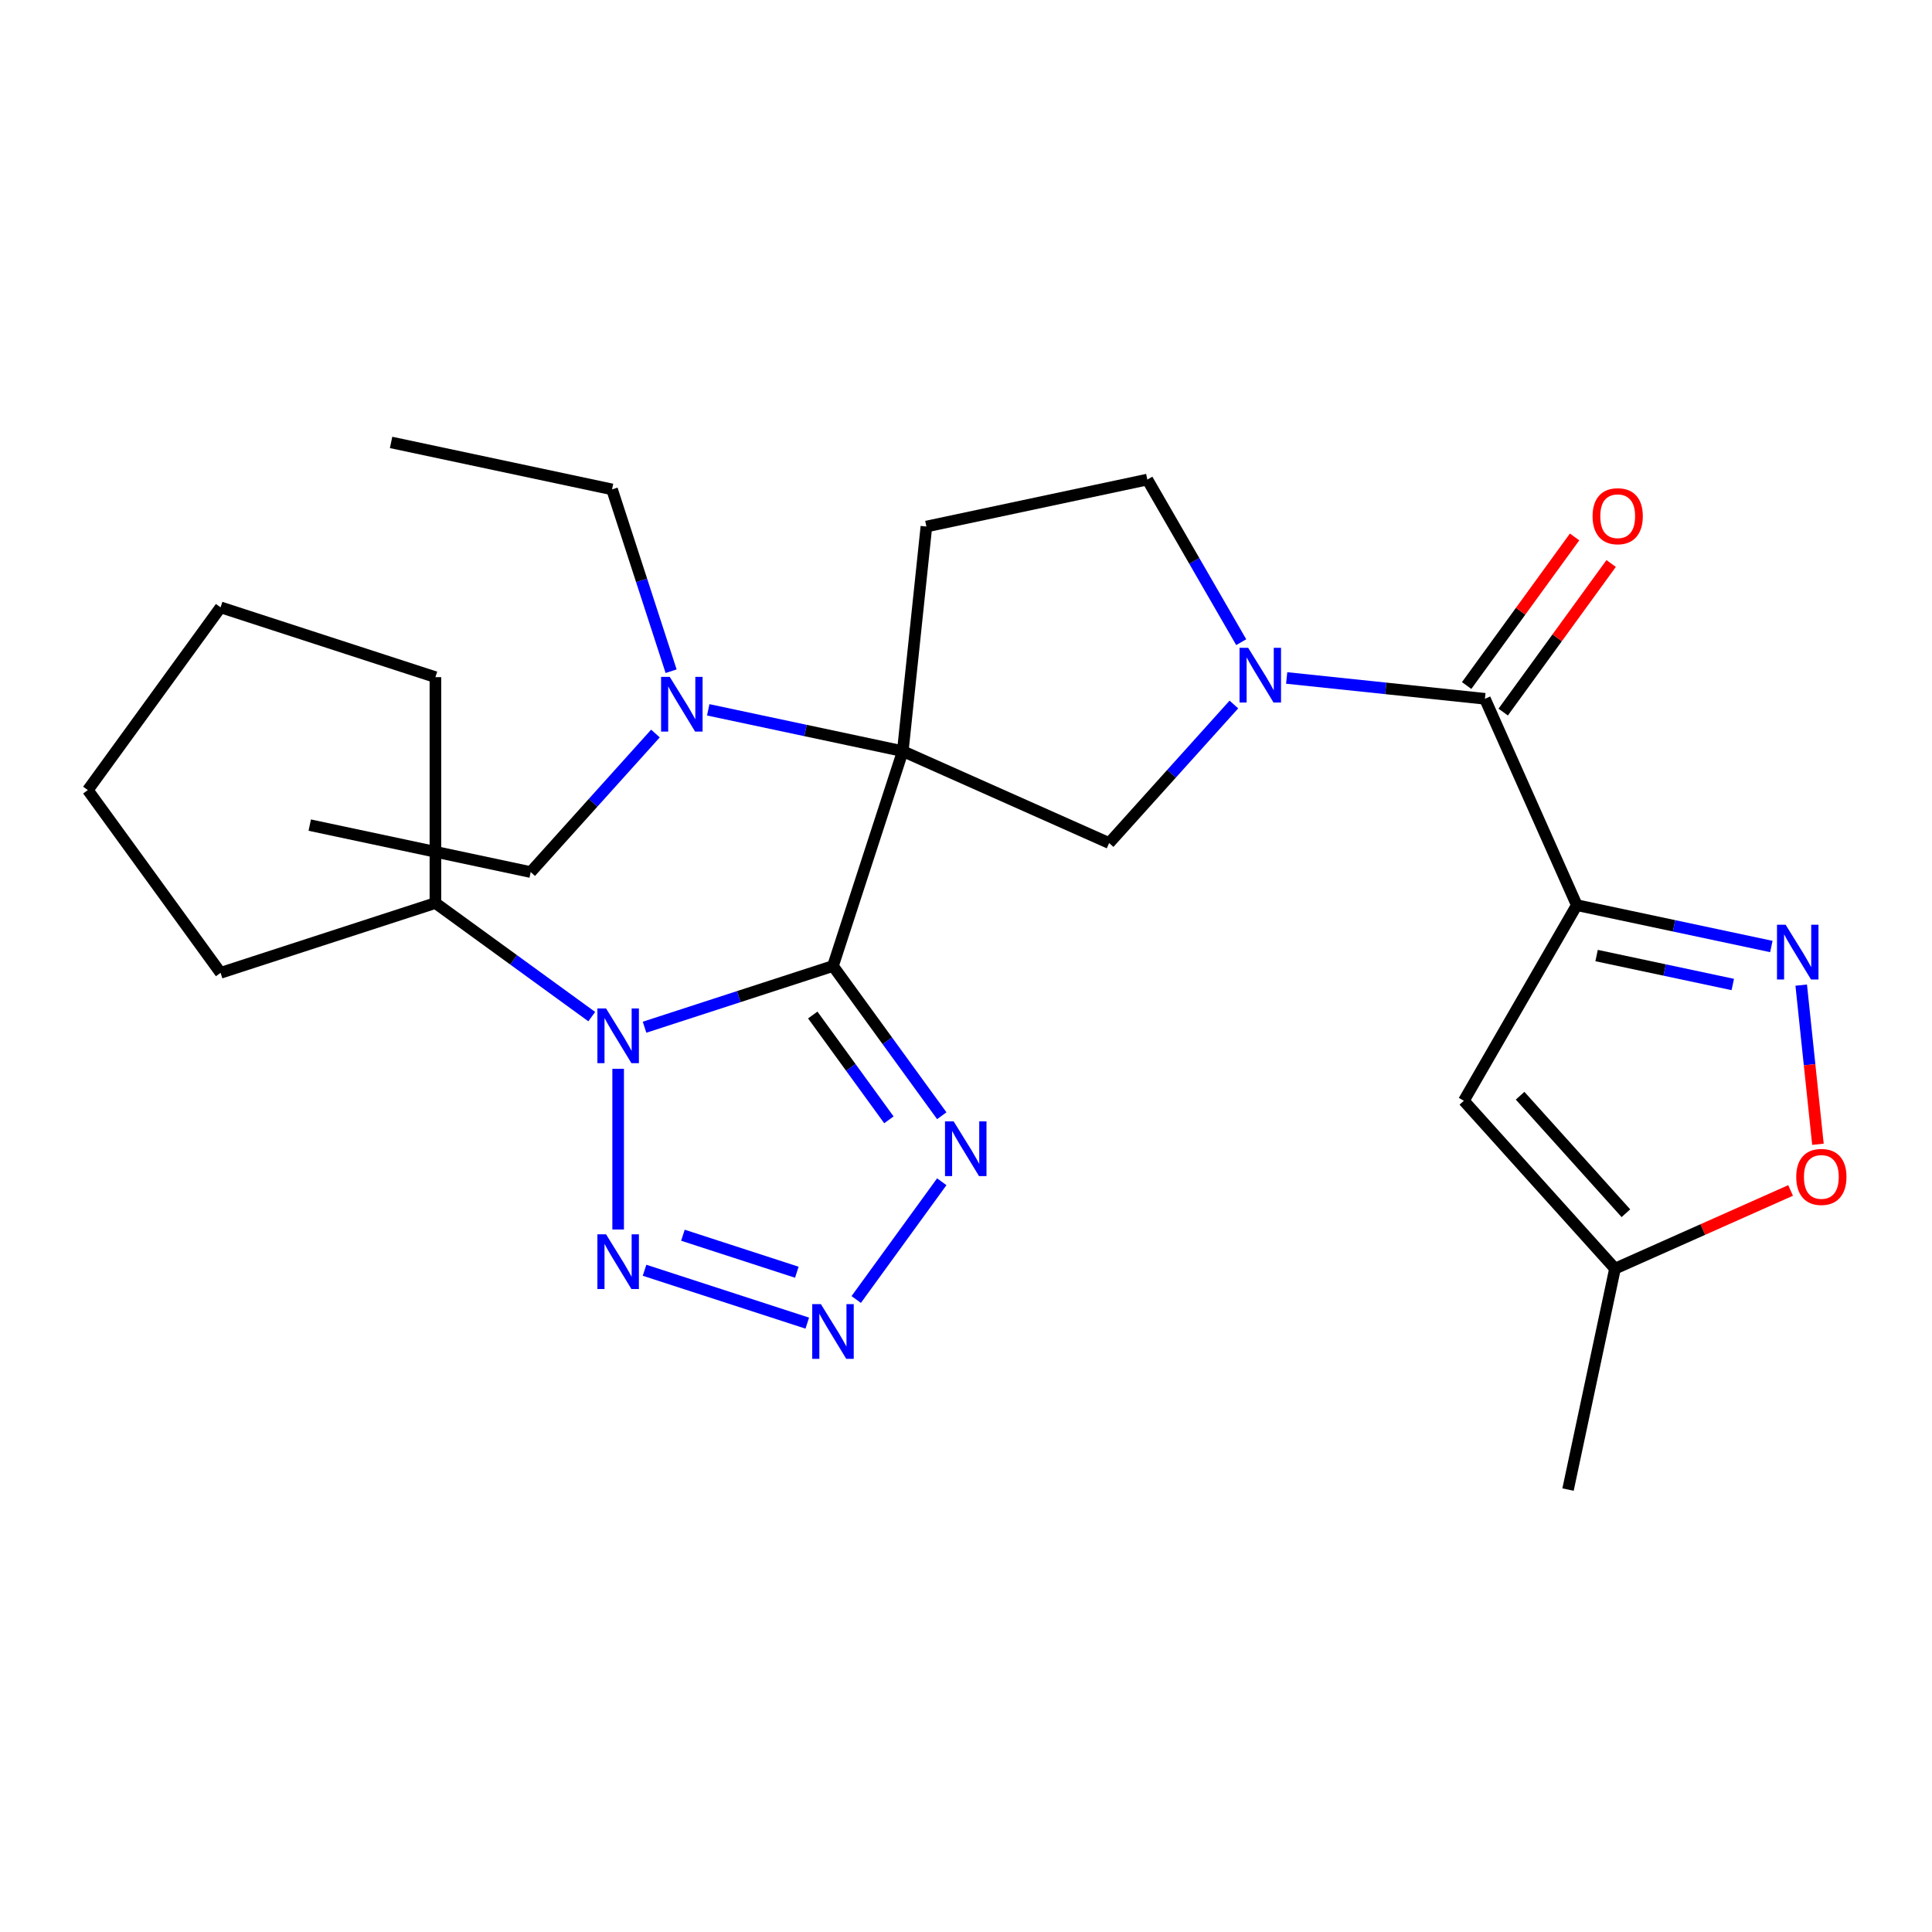 <?xml version='1.0' encoding='iso-8859-1'?>
<svg version='1.1' baseProfile='full'
              xmlns='http://www.w3.org/2000/svg'
                      xmlns:rdkit='http://www.rdkit.org/xml'
                      xmlns:xlink='http://www.w3.org/1999/xlink'
                  xml:space='preserve'
width='1000px' height='1000px' viewBox='0 0 1000 1000'>
<!-- END OF HEADER -->
<rect style='opacity:1.0;fill:#FFFFFF;stroke:none' width='1000' height='1000' x='0' y='0'> </rect>
<path class='bond-0' d='M 431.15,500.001 L 467.279,388.807' style='fill:none;fill-rule:evenodd;stroke:#000000;stroke-width:6px;stroke-linecap:butt;stroke-linejoin:miter;stroke-opacity:1' />
<path class='bond-1' d='M 431.15,500.001 L 382.384,515.845' style='fill:none;fill-rule:evenodd;stroke:#000000;stroke-width:6px;stroke-linecap:butt;stroke-linejoin:miter;stroke-opacity:1' />
<path class='bond-1' d='M 382.384,515.845 L 333.619,531.69' style='fill:none;fill-rule:evenodd;stroke:#0000FF;stroke-width:6px;stroke-linecap:butt;stroke-linejoin:miter;stroke-opacity:1' />
<path class='bond-3' d='M 431.15,500.001 L 459.305,538.753' style='fill:none;fill-rule:evenodd;stroke:#000000;stroke-width:6px;stroke-linecap:butt;stroke-linejoin:miter;stroke-opacity:1' />
<path class='bond-3' d='M 459.305,538.753 L 487.459,577.504' style='fill:none;fill-rule:evenodd;stroke:#0000FF;stroke-width:6px;stroke-linecap:butt;stroke-linejoin:miter;stroke-opacity:1' />
<path class='bond-3' d='M 420.679,525.37 L 440.387,552.497' style='fill:none;fill-rule:evenodd;stroke:#000000;stroke-width:6px;stroke-linecap:butt;stroke-linejoin:miter;stroke-opacity:1' />
<path class='bond-3' d='M 440.387,552.497 L 460.096,579.623' style='fill:none;fill-rule:evenodd;stroke:#0000FF;stroke-width:6px;stroke-linecap:butt;stroke-linejoin:miter;stroke-opacity:1' />
<path class='bond-9' d='M 467.279,388.807 L 574.086,436.361' style='fill:none;fill-rule:evenodd;stroke:#000000;stroke-width:6px;stroke-linecap:butt;stroke-linejoin:miter;stroke-opacity:1' />
<path class='bond-11' d='M 467.279,388.807 L 479.5,272.532' style='fill:none;fill-rule:evenodd;stroke:#000000;stroke-width:6px;stroke-linecap:butt;stroke-linejoin:miter;stroke-opacity:1' />
<path class='bond-13' d='M 467.279,388.807 L 416.93,378.105' style='fill:none;fill-rule:evenodd;stroke:#000000;stroke-width:6px;stroke-linecap:butt;stroke-linejoin:miter;stroke-opacity:1' />
<path class='bond-13' d='M 416.93,378.105 L 366.581,367.403' style='fill:none;fill-rule:evenodd;stroke:#0000FF;stroke-width:6px;stroke-linecap:butt;stroke-linejoin:miter;stroke-opacity:1' />
<path class='bond-4' d='M 319.956,553.212 L 319.956,636.389' style='fill:none;fill-rule:evenodd;stroke:#0000FF;stroke-width:6px;stroke-linecap:butt;stroke-linejoin:miter;stroke-opacity:1' />
<path class='bond-16' d='M 306.293,526.203 L 265.831,496.805' style='fill:none;fill-rule:evenodd;stroke:#0000FF;stroke-width:6px;stroke-linecap:butt;stroke-linejoin:miter;stroke-opacity:1' />
<path class='bond-16' d='M 265.831,496.805 L 225.369,467.408' style='fill:none;fill-rule:evenodd;stroke:#000000;stroke-width:6px;stroke-linecap:butt;stroke-linejoin:miter;stroke-opacity:1' />
<path class='bond-2' d='M 816.147,468.505 L 768.593,361.697' style='fill:none;fill-rule:evenodd;stroke:#000000;stroke-width:6px;stroke-linecap:butt;stroke-linejoin:miter;stroke-opacity:1' />
<path class='bond-8' d='M 816.147,468.505 L 866.496,479.207' style='fill:none;fill-rule:evenodd;stroke:#000000;stroke-width:6px;stroke-linecap:butt;stroke-linejoin:miter;stroke-opacity:1' />
<path class='bond-8' d='M 866.496,479.207 L 916.845,489.909' style='fill:none;fill-rule:evenodd;stroke:#0000FF;stroke-width:6px;stroke-linecap:butt;stroke-linejoin:miter;stroke-opacity:1' />
<path class='bond-8' d='M 826.39,494.587 L 861.635,502.079' style='fill:none;fill-rule:evenodd;stroke:#000000;stroke-width:6px;stroke-linecap:butt;stroke-linejoin:miter;stroke-opacity:1' />
<path class='bond-8' d='M 861.635,502.079 L 896.879,509.57' style='fill:none;fill-rule:evenodd;stroke:#0000FF;stroke-width:6px;stroke-linecap:butt;stroke-linejoin:miter;stroke-opacity:1' />
<path class='bond-10' d='M 816.147,468.505 L 757.69,569.757' style='fill:none;fill-rule:evenodd;stroke:#000000;stroke-width:6px;stroke-linecap:butt;stroke-linejoin:miter;stroke-opacity:1' />
<path class='bond-6' d='M 487.459,611.67 L 443.178,672.619' style='fill:none;fill-rule:evenodd;stroke:#0000FF;stroke-width:6px;stroke-linecap:butt;stroke-linejoin:miter;stroke-opacity:1' />
<path class='bond-27' d='M 333.619,657.485 L 417.846,684.852' style='fill:none;fill-rule:evenodd;stroke:#0000FF;stroke-width:6px;stroke-linecap:butt;stroke-linejoin:miter;stroke-opacity:1' />
<path class='bond-27' d='M 353.479,639.351 L 412.438,658.508' style='fill:none;fill-rule:evenodd;stroke:#0000FF;stroke-width:6px;stroke-linecap:butt;stroke-linejoin:miter;stroke-opacity:1' />
<path class='bond-5' d='M 638.655,364.65 L 606.371,400.505' style='fill:none;fill-rule:evenodd;stroke:#0000FF;stroke-width:6px;stroke-linecap:butt;stroke-linejoin:miter;stroke-opacity:1' />
<path class='bond-5' d='M 606.371,400.505 L 574.086,436.361' style='fill:none;fill-rule:evenodd;stroke:#000000;stroke-width:6px;stroke-linecap:butt;stroke-linejoin:miter;stroke-opacity:1' />
<path class='bond-7' d='M 665.981,350.912 L 717.287,356.304' style='fill:none;fill-rule:evenodd;stroke:#0000FF;stroke-width:6px;stroke-linecap:butt;stroke-linejoin:miter;stroke-opacity:1' />
<path class='bond-7' d='M 717.287,356.304 L 768.593,361.697' style='fill:none;fill-rule:evenodd;stroke:#000000;stroke-width:6px;stroke-linecap:butt;stroke-linejoin:miter;stroke-opacity:1' />
<path class='bond-28' d='M 642.455,332.393 L 618.158,290.308' style='fill:none;fill-rule:evenodd;stroke:#0000FF;stroke-width:6px;stroke-linecap:butt;stroke-linejoin:miter;stroke-opacity:1' />
<path class='bond-28' d='M 618.158,290.308 L 593.86,248.224' style='fill:none;fill-rule:evenodd;stroke:#000000;stroke-width:6px;stroke-linecap:butt;stroke-linejoin:miter;stroke-opacity:1' />
<path class='bond-17' d='M 778.052,368.569 L 805.989,330.117' style='fill:none;fill-rule:evenodd;stroke:#000000;stroke-width:6px;stroke-linecap:butt;stroke-linejoin:miter;stroke-opacity:1' />
<path class='bond-17' d='M 805.989,330.117 L 833.926,291.665' style='fill:none;fill-rule:evenodd;stroke:#FF0000;stroke-width:6px;stroke-linecap:butt;stroke-linejoin:miter;stroke-opacity:1' />
<path class='bond-17' d='M 759.135,354.825 L 787.072,316.373' style='fill:none;fill-rule:evenodd;stroke:#000000;stroke-width:6px;stroke-linecap:butt;stroke-linejoin:miter;stroke-opacity:1' />
<path class='bond-17' d='M 787.072,316.373 L 815.009,277.921' style='fill:none;fill-rule:evenodd;stroke:#FF0000;stroke-width:6px;stroke-linecap:butt;stroke-linejoin:miter;stroke-opacity:1' />
<path class='bond-12' d='M 932.304,509.896 L 936.633,551.085' style='fill:none;fill-rule:evenodd;stroke:#0000FF;stroke-width:6px;stroke-linecap:butt;stroke-linejoin:miter;stroke-opacity:1' />
<path class='bond-12' d='M 936.633,551.085 L 940.962,592.274' style='fill:none;fill-rule:evenodd;stroke:#FF0000;stroke-width:6px;stroke-linecap:butt;stroke-linejoin:miter;stroke-opacity:1' />
<path class='bond-14' d='M 757.69,569.757 L 835.921,656.642' style='fill:none;fill-rule:evenodd;stroke:#000000;stroke-width:6px;stroke-linecap:butt;stroke-linejoin:miter;stroke-opacity:1' />
<path class='bond-14' d='M 786.801,567.143 L 841.564,627.963' style='fill:none;fill-rule:evenodd;stroke:#000000;stroke-width:6px;stroke-linecap:butt;stroke-linejoin:miter;stroke-opacity:1' />
<path class='bond-15' d='M 479.5,272.532 L 593.86,248.224' style='fill:none;fill-rule:evenodd;stroke:#000000;stroke-width:6px;stroke-linecap:butt;stroke-linejoin:miter;stroke-opacity:1' />
<path class='bond-30' d='M 926.806,616.177 L 881.364,636.41' style='fill:none;fill-rule:evenodd;stroke:#FF0000;stroke-width:6px;stroke-linecap:butt;stroke-linejoin:miter;stroke-opacity:1' />
<path class='bond-30' d='M 881.364,636.41 L 835.921,656.642' style='fill:none;fill-rule:evenodd;stroke:#000000;stroke-width:6px;stroke-linecap:butt;stroke-linejoin:miter;stroke-opacity:1' />
<path class='bond-18' d='M 339.255,379.673 L 306.97,415.529' style='fill:none;fill-rule:evenodd;stroke:#0000FF;stroke-width:6px;stroke-linecap:butt;stroke-linejoin:miter;stroke-opacity:1' />
<path class='bond-18' d='M 306.97,415.529 L 274.686,451.384' style='fill:none;fill-rule:evenodd;stroke:#000000;stroke-width:6px;stroke-linecap:butt;stroke-linejoin:miter;stroke-opacity:1' />
<path class='bond-19' d='M 347.367,347.416 L 332.078,300.361' style='fill:none;fill-rule:evenodd;stroke:#0000FF;stroke-width:6px;stroke-linecap:butt;stroke-linejoin:miter;stroke-opacity:1' />
<path class='bond-19' d='M 332.078,300.361 L 316.789,253.305' style='fill:none;fill-rule:evenodd;stroke:#000000;stroke-width:6px;stroke-linecap:butt;stroke-linejoin:miter;stroke-opacity:1' />
<path class='bond-20' d='M 835.921,656.642 L 811.613,771.003' style='fill:none;fill-rule:evenodd;stroke:#000000;stroke-width:6px;stroke-linecap:butt;stroke-linejoin:miter;stroke-opacity:1' />
<path class='bond-21' d='M 225.369,467.408 L 114.176,503.537' style='fill:none;fill-rule:evenodd;stroke:#000000;stroke-width:6px;stroke-linecap:butt;stroke-linejoin:miter;stroke-opacity:1' />
<path class='bond-22' d='M 225.369,467.408 L 225.369,350.492' style='fill:none;fill-rule:evenodd;stroke:#000000;stroke-width:6px;stroke-linecap:butt;stroke-linejoin:miter;stroke-opacity:1' />
<path class='bond-24' d='M 274.686,451.384 L 160.325,427.076' style='fill:none;fill-rule:evenodd;stroke:#000000;stroke-width:6px;stroke-linecap:butt;stroke-linejoin:miter;stroke-opacity:1' />
<path class='bond-23' d='M 316.789,253.305 L 202.428,228.997' style='fill:none;fill-rule:evenodd;stroke:#000000;stroke-width:6px;stroke-linecap:butt;stroke-linejoin:miter;stroke-opacity:1' />
<path class='bond-26' d='M 114.176,503.537 L 45.455,408.95' style='fill:none;fill-rule:evenodd;stroke:#000000;stroke-width:6px;stroke-linecap:butt;stroke-linejoin:miter;stroke-opacity:1' />
<path class='bond-25' d='M 225.369,350.492 L 114.176,314.363' style='fill:none;fill-rule:evenodd;stroke:#000000;stroke-width:6px;stroke-linecap:butt;stroke-linejoin:miter;stroke-opacity:1' />
<path class='bond-29' d='M 114.176,314.363 L 45.455,408.95' style='fill:none;fill-rule:evenodd;stroke:#000000;stroke-width:6px;stroke-linecap:butt;stroke-linejoin:miter;stroke-opacity:1' />
<path  class='atom-2' d='M 313.696 521.969
L 322.976 536.969
Q 323.896 538.449, 325.376 541.129
Q 326.856 543.809, 326.936 543.969
L 326.936 521.969
L 330.696 521.969
L 330.696 550.289
L 326.816 550.289
L 316.856 533.889
Q 315.696 531.969, 314.456 529.769
Q 313.256 527.569, 312.896 526.889
L 312.896 550.289
L 309.216 550.289
L 309.216 521.969
L 313.696 521.969
' fill='#0000FF'/>
<path  class='atom-4' d='M 493.611 580.427
L 502.891 595.427
Q 503.811 596.907, 505.291 599.587
Q 506.771 602.267, 506.851 602.427
L 506.851 580.427
L 510.611 580.427
L 510.611 608.747
L 506.731 608.747
L 496.771 592.347
Q 495.611 590.427, 494.371 588.227
Q 493.171 586.027, 492.811 585.347
L 492.811 608.747
L 489.131 608.747
L 489.131 580.427
L 493.611 580.427
' fill='#0000FF'/>
<path  class='atom-5' d='M 313.696 638.885
L 322.976 653.885
Q 323.896 655.365, 325.376 658.045
Q 326.856 660.725, 326.936 660.885
L 326.936 638.885
L 330.696 638.885
L 330.696 667.205
L 326.816 667.205
L 316.856 650.805
Q 315.696 648.885, 314.456 646.685
Q 313.256 644.485, 312.896 643.805
L 312.896 667.205
L 309.216 667.205
L 309.216 638.885
L 313.696 638.885
' fill='#0000FF'/>
<path  class='atom-6' d='M 646.058 335.316
L 655.338 350.316
Q 656.258 351.796, 657.738 354.476
Q 659.218 357.156, 659.298 357.316
L 659.298 335.316
L 663.058 335.316
L 663.058 363.636
L 659.178 363.636
L 649.218 347.236
Q 648.058 345.316, 646.818 343.116
Q 645.618 340.916, 645.258 340.236
L 645.258 363.636
L 641.578 363.636
L 641.578 335.316
L 646.058 335.316
' fill='#0000FF'/>
<path  class='atom-7' d='M 424.89 675.014
L 434.17 690.014
Q 435.09 691.494, 436.57 694.174
Q 438.05 696.854, 438.13 697.014
L 438.13 675.014
L 441.89 675.014
L 441.89 703.334
L 438.01 703.334
L 428.05 686.934
Q 426.89 685.014, 425.65 682.814
Q 424.45 680.614, 424.09 679.934
L 424.09 703.334
L 420.41 703.334
L 420.41 675.014
L 424.89 675.014
' fill='#0000FF'/>
<path  class='atom-9' d='M 924.248 478.653
L 933.528 493.653
Q 934.448 495.133, 935.928 497.813
Q 937.408 500.493, 937.488 500.653
L 937.488 478.653
L 941.248 478.653
L 941.248 506.973
L 937.368 506.973
L 927.408 490.573
Q 926.248 488.653, 925.008 486.453
Q 923.808 484.253, 923.448 483.573
L 923.448 506.973
L 919.768 506.973
L 919.768 478.653
L 924.248 478.653
' fill='#0000FF'/>
<path  class='atom-13' d='M 929.729 609.168
Q 929.729 602.368, 933.089 598.568
Q 936.449 594.768, 942.729 594.768
Q 949.009 594.768, 952.369 598.568
Q 955.729 602.368, 955.729 609.168
Q 955.729 616.048, 952.329 619.968
Q 948.929 623.848, 942.729 623.848
Q 936.489 623.848, 933.089 619.968
Q 929.729 616.088, 929.729 609.168
M 942.729 620.648
Q 947.049 620.648, 949.369 617.768
Q 951.729 614.848, 951.729 609.168
Q 951.729 603.608, 949.369 600.808
Q 947.049 597.968, 942.729 597.968
Q 938.409 597.968, 936.049 600.768
Q 933.729 603.568, 933.729 609.168
Q 933.729 614.888, 936.049 617.768
Q 938.409 620.648, 942.729 620.648
' fill='#FF0000'/>
<path  class='atom-14' d='M 346.658 350.339
L 355.938 365.339
Q 356.858 366.819, 358.338 369.499
Q 359.818 372.179, 359.898 372.339
L 359.898 350.339
L 363.658 350.339
L 363.658 378.659
L 359.778 378.659
L 349.818 362.259
Q 348.658 360.339, 347.418 358.139
Q 346.218 355.939, 345.858 355.259
L 345.858 378.659
L 342.178 378.659
L 342.178 350.339
L 346.658 350.339
' fill='#0000FF'/>
<path  class='atom-18' d='M 824.315 267.19
Q 824.315 260.39, 827.675 256.59
Q 831.035 252.79, 837.315 252.79
Q 843.595 252.79, 846.955 256.59
Q 850.315 260.39, 850.315 267.19
Q 850.315 274.07, 846.915 277.99
Q 843.515 281.87, 837.315 281.87
Q 831.075 281.87, 827.675 277.99
Q 824.315 274.11, 824.315 267.19
M 837.315 278.67
Q 841.635 278.67, 843.955 275.79
Q 846.315 272.87, 846.315 267.19
Q 846.315 261.63, 843.955 258.83
Q 841.635 255.99, 837.315 255.99
Q 832.995 255.99, 830.635 258.79
Q 828.315 261.59, 828.315 267.19
Q 828.315 272.91, 830.635 275.79
Q 832.995 278.67, 837.315 278.67
' fill='#FF0000'/>
</svg>
